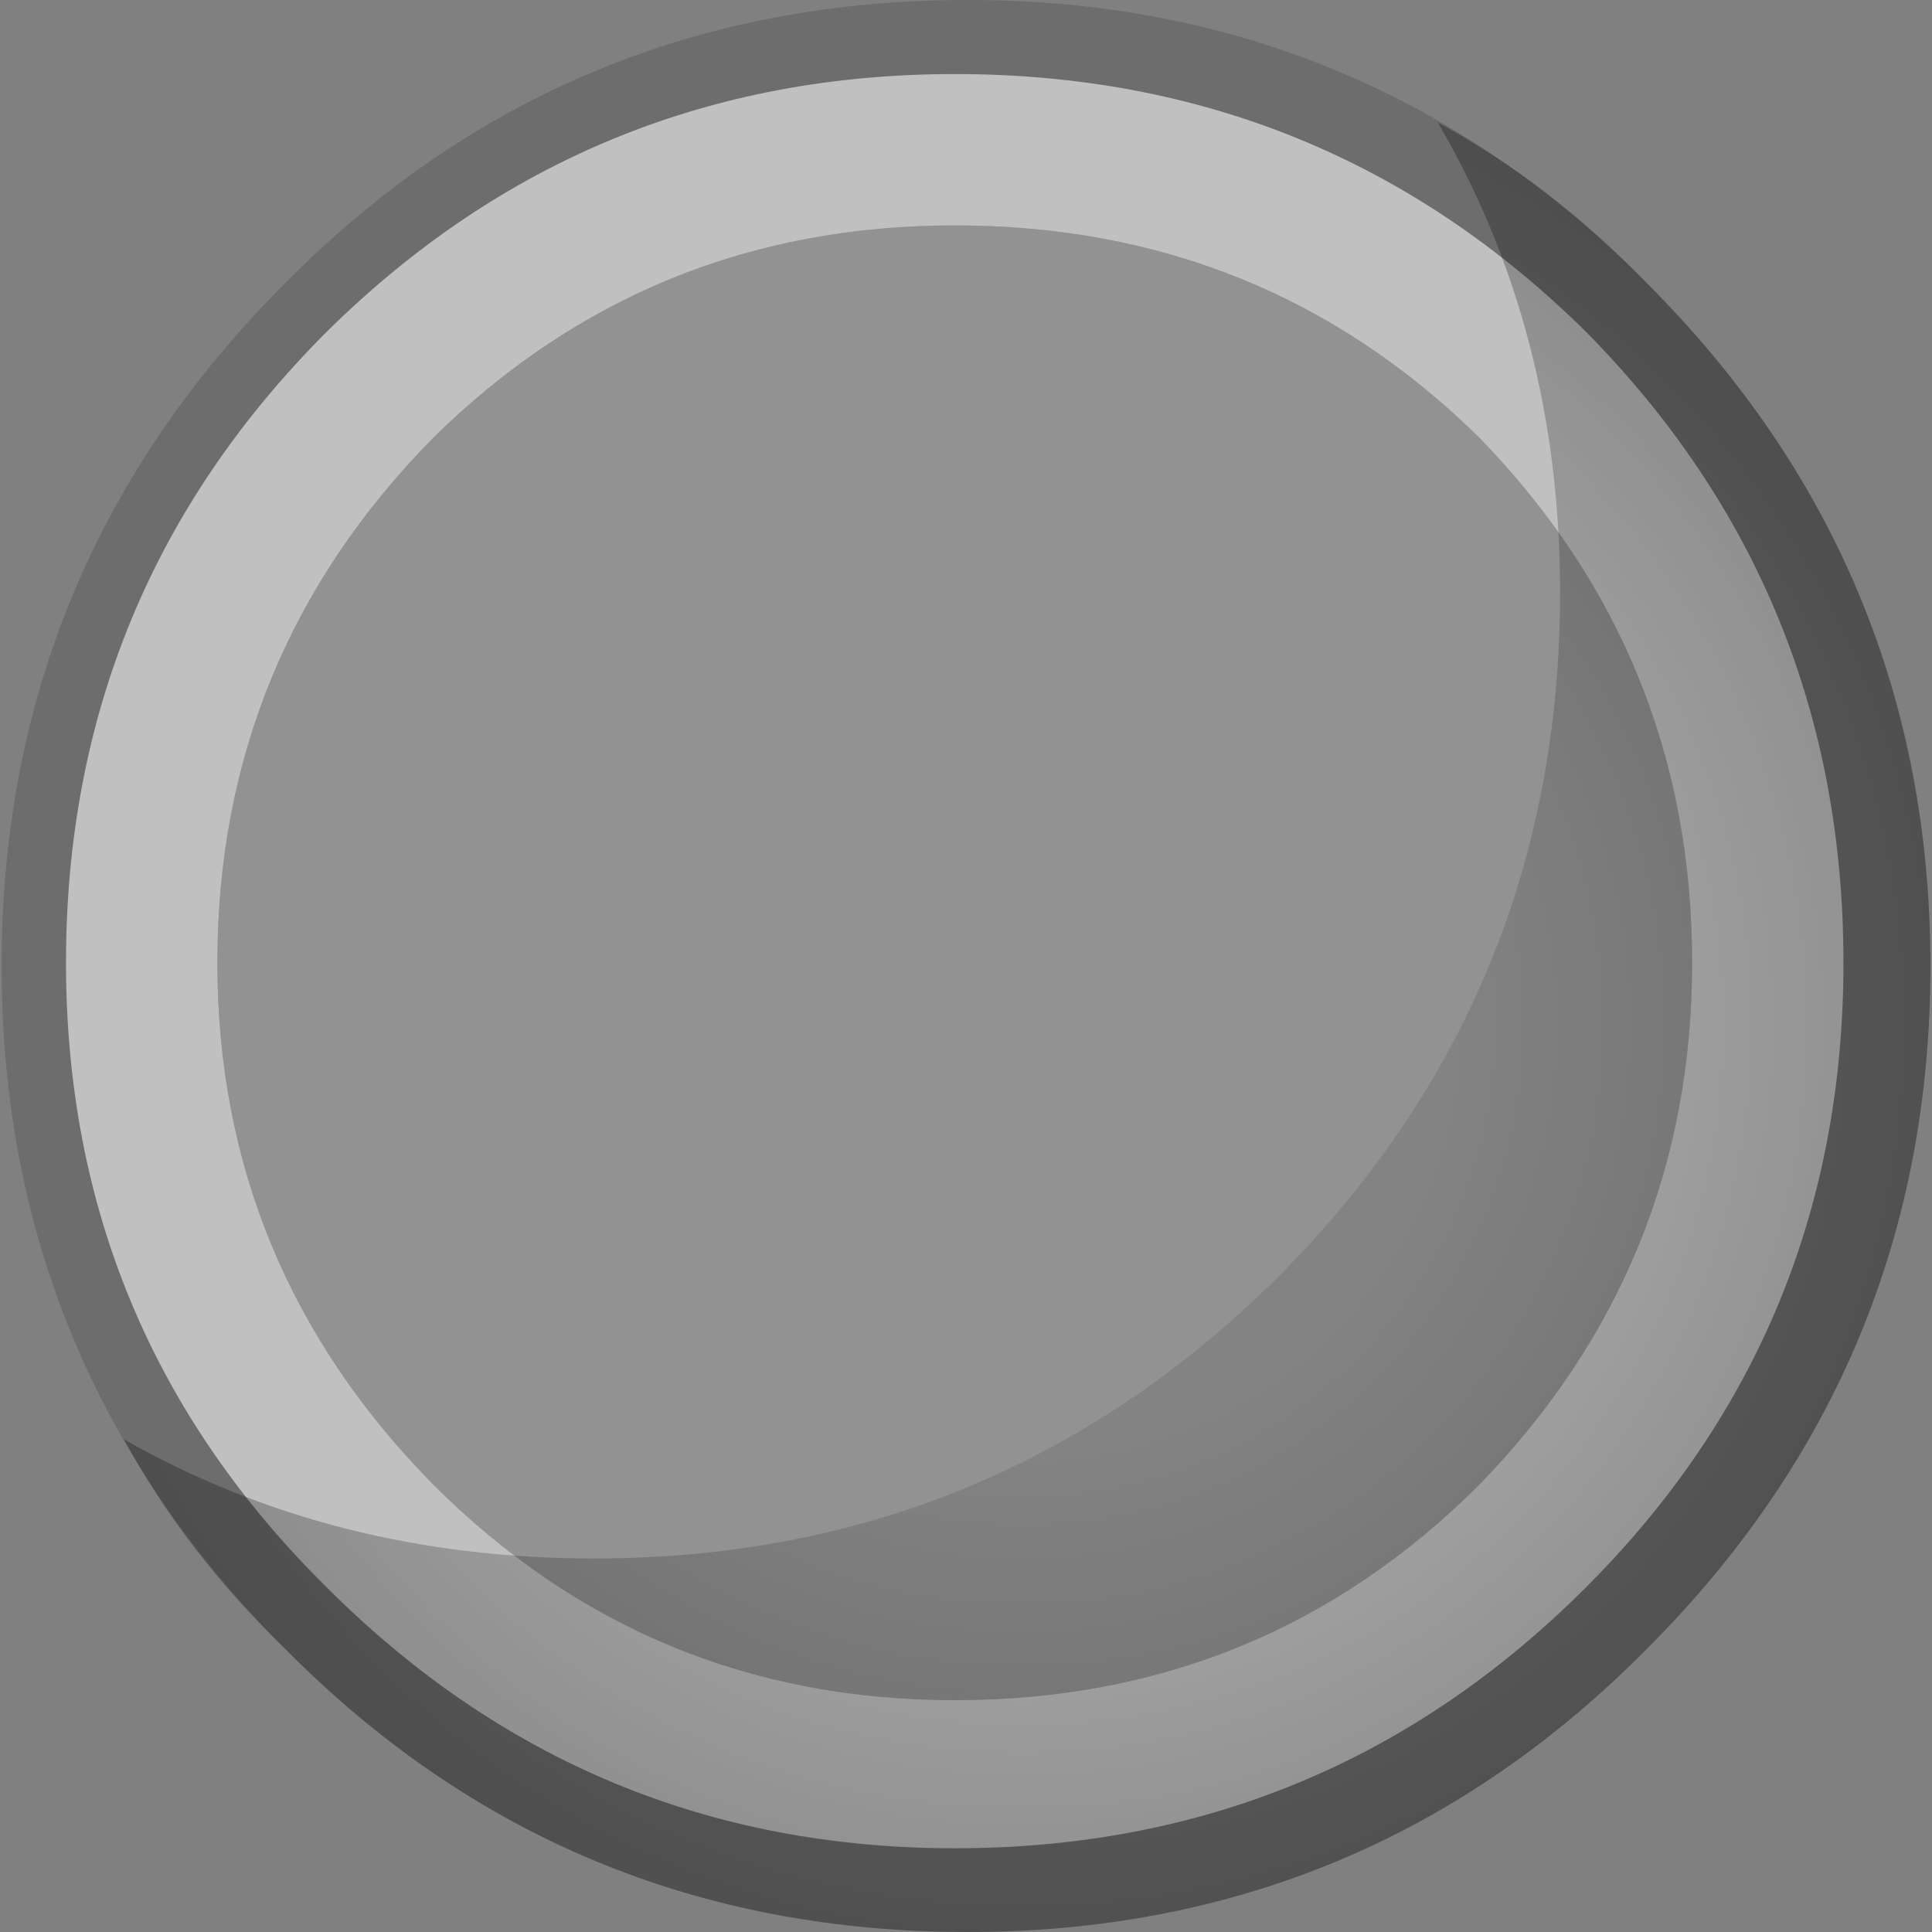 <?xml version="1.0" encoding="UTF-8" standalone="no"?>
<svg
   id="bingoSVG-square-Files"
   image-rendering="auto"
   version="1.1"
   x="0px"
   y="0px"
   width="60"
   height="60"
   sodipodi:docname="mcBolaBingoGris.svg"
   inkscape:version="1.1.2 (0a00cf5339, 2022-02-04)"
   xmlns:inkscape="http://www.inkscape.org/namespaces/inkscape"
   xmlns:sodipodi="http://sodipodi.sourceforge.net/DTD/sodipodi-0.dtd"
   xmlns="http://www.w3.org/2000/svg"
   xmlns:svg="http://www.w3.org/2000/svg">
  <rect width="100%" height="100%" fill="#808080" stroke="none"/>
  <sodipodi:namedview
     id="namedview6539"
     pagecolor="#505050"
     bordercolor="#eeeeee"
     borderopacity="1"
     inkscape:pageshadow="0"
     inkscape:pageopacity="0"
     inkscape:pagecheckerboard="0"
     showgrid="false"
     inkscape:zoom="1"
     inkscape:cx="4"
     inkscape:cy="14.5"
     inkscape:window-width="2560"
     inkscape:window-height="1356"
     inkscape:window-x="1920"
     inkscape:window-y="0"
     inkscape:window-maximized="1"
     inkscape:current-layer="bingoSVG-square-Files" />
  <defs
     id="defs6518">
    <radialGradient
       id="Gradient_1"
       gradientUnits="userSpaceOnUse"
       cx="0"
       cy="0"
       r="15.462"
       fx="0"
       fy="0"
       gradientTransform="translate(15.85,15.9)"
       spreadMethod="pad">
      <stop
         offset="41.960%"
         stop-color="#000"
         stop-opacity=".101"
         id="stop6513" />
      <stop
         offset="100%"
         stop-color="#000"
         stop-opacity=".290"
         id="stop6515" />
    </radialGradient>
  </defs>
  <g
     id="000-EXPORT_mcBolaBingoGris"
     overflow="visible"
     transform="matrix(2,0,0,2,0.05,0)">
    <g
       id="g6523">
      <g
         id="Layer3_0_FILL">
        <path
           fill="#000000"
           fill-opacity="0.149"
           stroke="none"
           d="M 25.55,4.4 Q 21.2,0 15,0 8.75,0 4.4,4.4 0,8.8 0,15 0,21.2 4.4,25.6 8.75,30 15,30 q 6.2,0 10.55,-4.4 4.4,-4.4 4.4,-10.6 0,-6.2 -4.4,-10.6 z"
           id="path6520" />
      </g>
    </g>
    <g
       id="g6530">
      <g
         id="Layer2_0_FILL">
        <path
           fill="#ffffff"
           fill-opacity="0.568"
           stroke="none"
           d="m 28.6,14.95 q 0,-5.75 -4,-9.8 -4.05,-4 -9.8,-4 -5.7,0 -9.75,4 Q 1,9.2 1,14.95 q 0,5.7 4.05,9.7 4.05,4.05 9.75,4.05 5.75,0 9.8,-4.05 4,-4 4,-9.7 M 22.95,6.8 q 3.3,3.4 3.3,8.15 0,4.7 -3.3,8.1 -3.35,3.35 -8.15,3.35 -4.75,0 -8.1,-3.35 -3.35,-3.4 -3.35,-8.1 0,-4.75 3.35,-8.15 3.35,-3.3 8.1,-3.3 4.8,0 8.15,3.3 z"
           id="path6525" />
        <path
           fill="#ffffff"
           fill-opacity="0.25"
           stroke="none"
           d="m 26.25,14.95 q 0,-4.75 -3.3,-8.15 -3.35,-3.3 -8.15,-3.3 -4.75,0 -8.1,3.3 -3.35,3.4 -3.35,8.15 0,4.7 3.35,8.1 3.35,3.35 8.1,3.35 4.8,0 8.15,-3.35 3.3,-3.4 3.3,-8.1 z"
           id="path6527" />
      </g>
    </g>
    <g
       id="g6535">
      <g
         id="Layer1_0_FILL">
        <path
           fill="url(#Gradient_1)"
           stroke="none"
           d="m 25.55,4.4 q -1.5,-1.55 -3.25,-2.5 1.9,3.25 1.9,7.3 0,6.25 -4.4,10.65 Q 15.4,24.2 9.2,24.2 5.15,24.2 1.9,22.35 2.85,24.1 4.4,25.6 8.75,30 15,30 q 6.2,0 10.55,-4.4 4.4,-4.4 4.4,-10.6 0,-6.2 -4.4,-10.6 z"
           id="path6532"
           style="fill:url(#Gradient_1)" />
      </g>
    </g>
  </g>
</svg>

